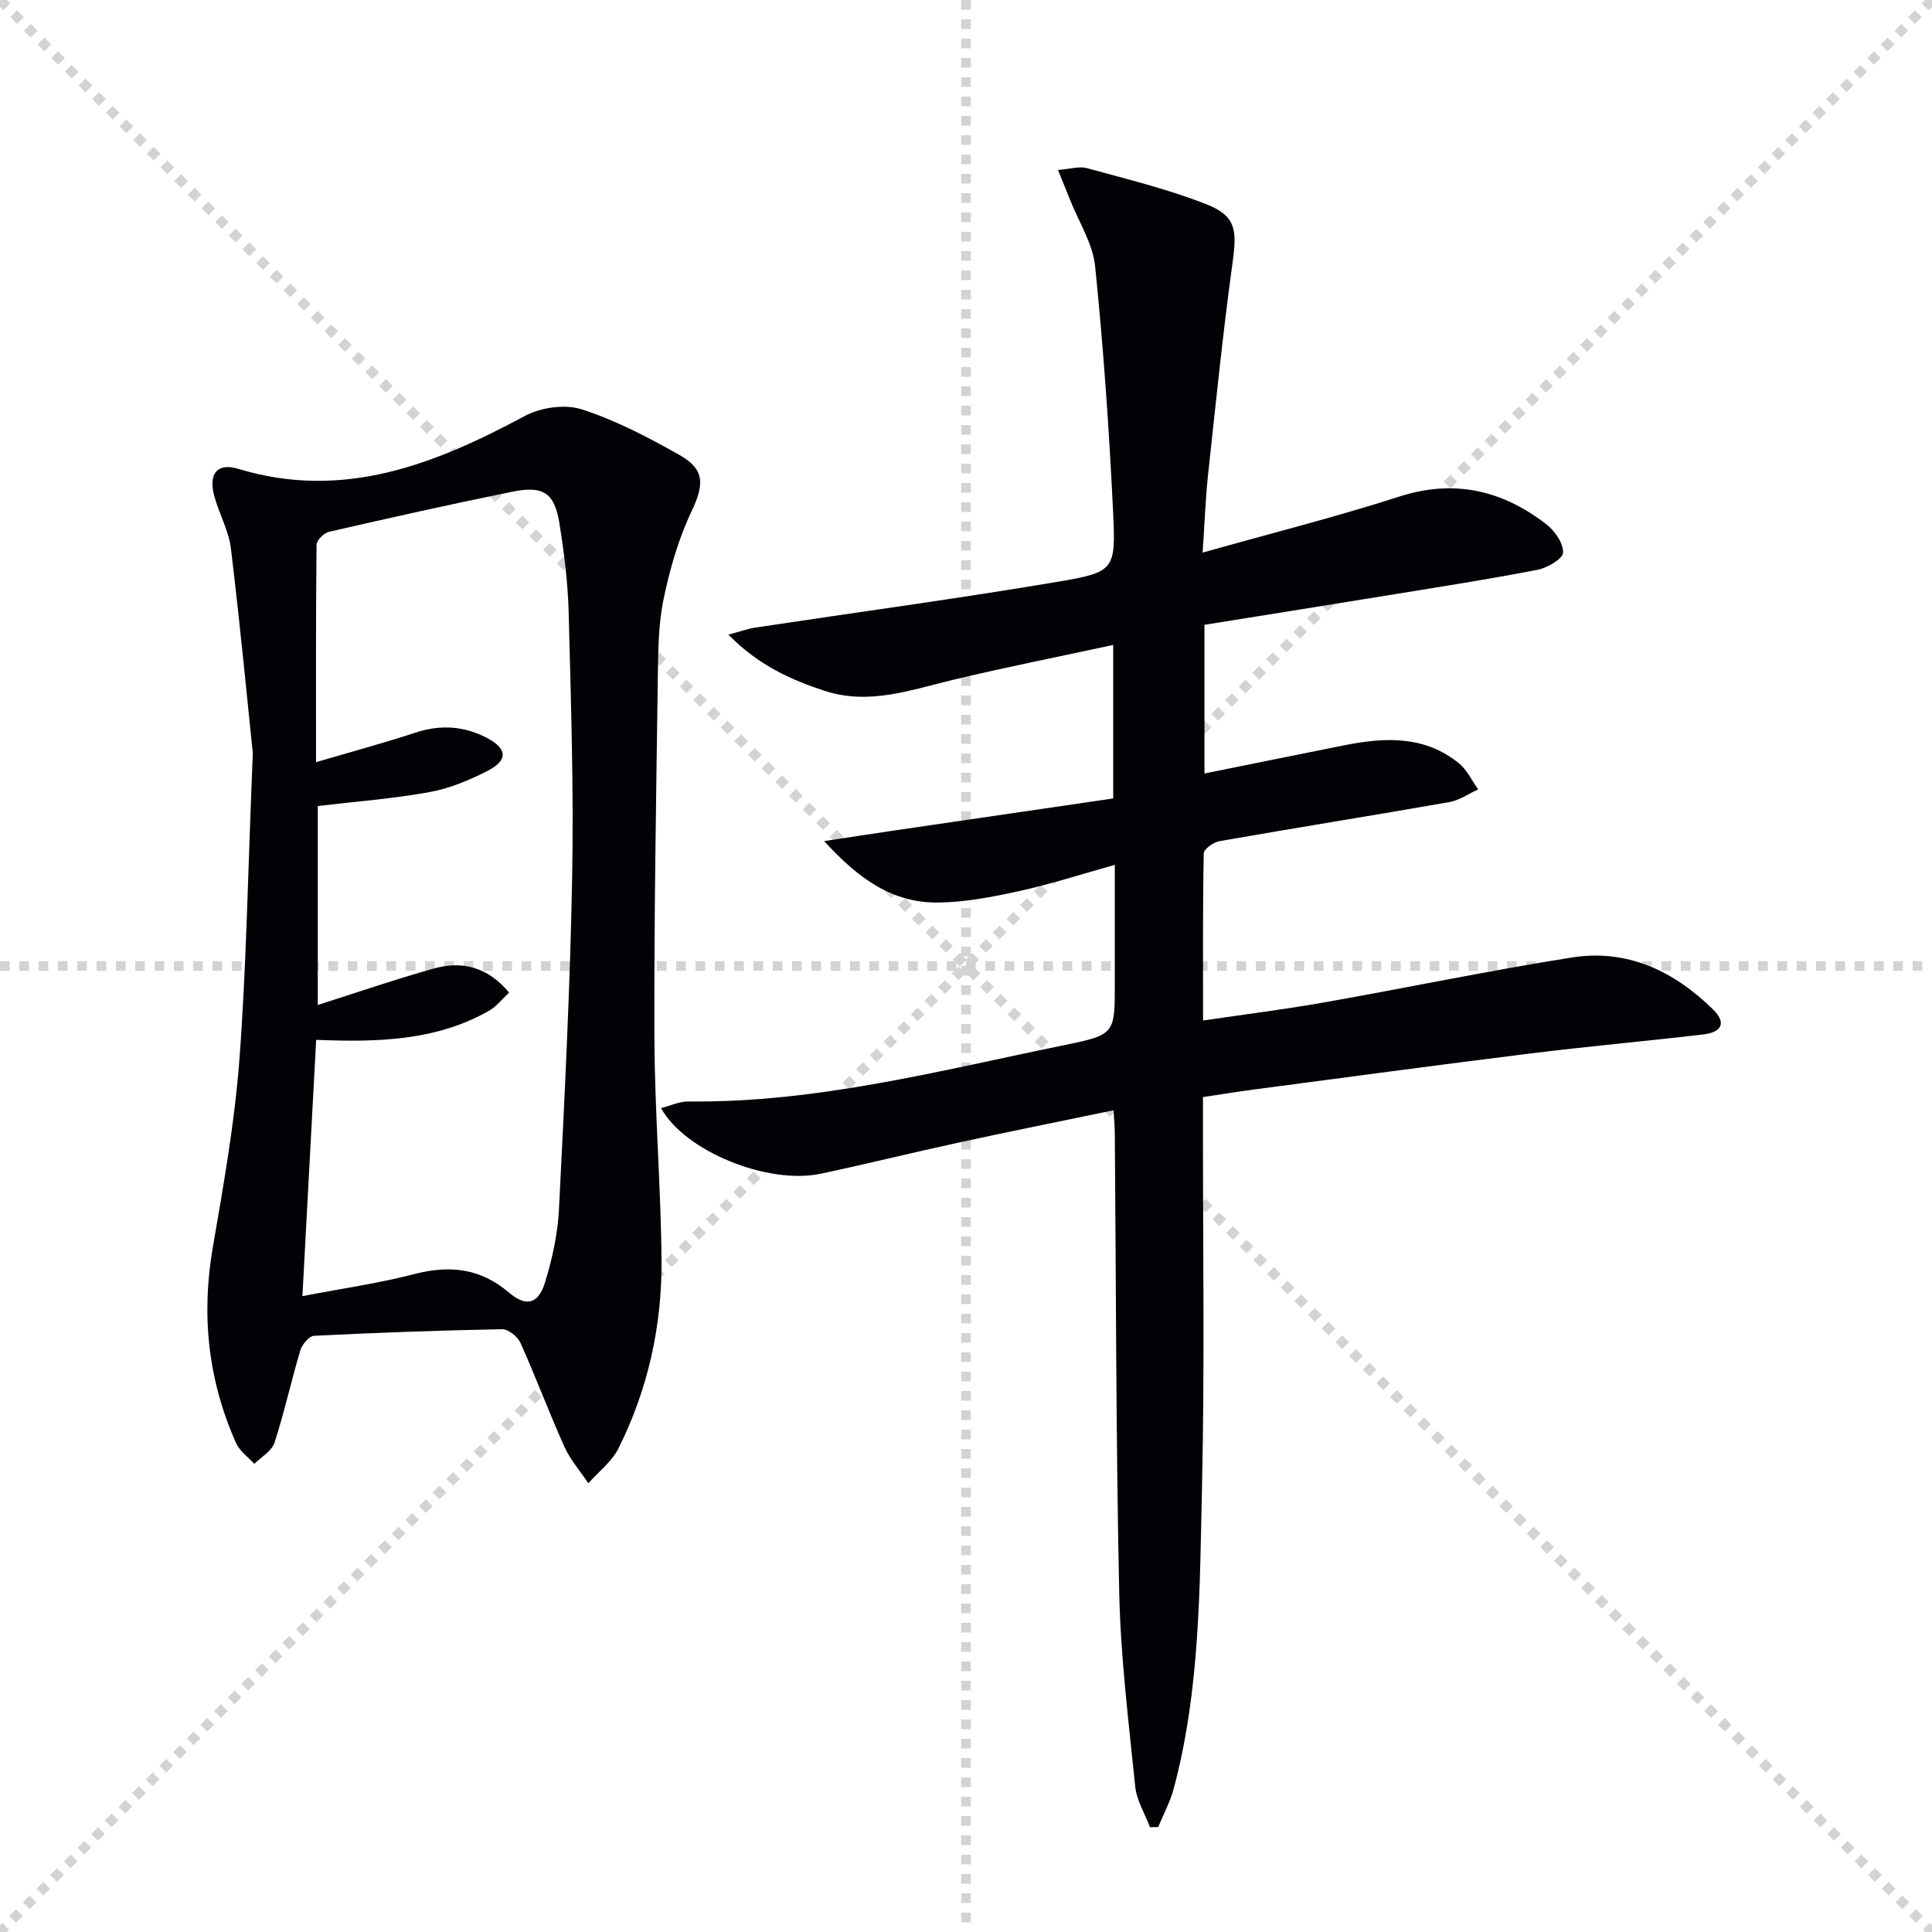 <svg enable-background="new 0 0 400 400" viewBox="0 0 400 400" xmlns="http://www.w3.org/2000/svg"><g stroke="lightgray" stroke-dasharray="1,1" stroke-width="1" transform="scale(2, 2)"><line x1="0" y1="0" x2="200" y2="200"></line><line x1="200" y1="0" x2="0" y2="200"></line><line x1="100" y1="0" x2="100" y2="200"></line><line x1="0" y1="100" x2="200" y2="100"></line></g><path d="m248.99 114.41c14.26-4.02 27.61-7.38 40.69-11.59 11.41-3.67 21.32-1.32 30.42 5.68 1.76 1.35 3.58 3.93 3.52 5.9-.03 1.28-3.27 3.18-5.3 3.57-9.92 1.93-19.92 3.48-29.9 5.11-12.93 2.11-25.86 4.16-39.05 6.28v30.78c9.83-1.98 19.4-3.93 28.97-5.84 8.36-1.67 16.6-2.05 23.71 3.73 1.68 1.37 2.68 3.58 3.99 5.41-2 .9-3.91 2.27-6 2.63-15.85 2.78-31.75 5.31-47.6 8.09-1.23.22-3.2 1.64-3.22 2.54-.22 11.29-.14 22.59-.14 34.59 8.67-1.28 16.84-2.3 24.95-3.73 17.15-3.03 34.21-6.6 51.4-9.32 11.49-1.82 21.2 2.83 29.29 10.81 2.7 2.67 1.84 4.67-2.13 5.13-11.87 1.39-23.79 2.45-35.65 3.92-19.12 2.37-38.21 4.95-57.32 7.47-3.42.45-6.82 1.01-10.56 1.57v5.81c-.02 24.99.37 50-.2 74.98-.48 20.89-.38 41.92-5.85 62.37-.73 2.75-2.13 5.32-3.22 7.97-.57.01-1.13.02-1.7.03-1.06-2.82-2.77-5.57-3.06-8.46-1.36-13.36-3.02-26.75-3.31-40.16-.68-31.63-.64-63.28-.91-94.92-.01-1.46-.15-2.92-.26-4.89-10.92 2.27-21.46 4.38-31.96 6.66-9.56 2.07-19.06 4.44-28.63 6.47-10.97 2.33-28.13-4.59-33.1-13.58 1.98-.5 3.82-1.39 5.65-1.37 26.69.3 52.31-6.45 78.14-11.73 10.22-2.09 10.16-2.37 10.16-12.78 0-7.98 0-15.97 0-24.48-6.91 1.93-13.33 4.01-19.89 5.45-5.49 1.21-11.13 2.29-16.71 2.35-9.21.11-16.29-4.69-23.57-12.72 5.62-.85 9.98-1.53 14.35-2.17 15.09-2.22 30.19-4.42 45.49-6.66 0-10.84 0-20.91 0-31.78-11.22 2.42-22.1 4.58-32.88 7.15-8.88 2.11-17.59 5.39-26.87 2.35-7.08-2.32-13.75-5.34-19.92-11.63 2.62-.7 4.08-1.25 5.6-1.47 20.98-3.17 42.01-6 62.92-9.54 11.34-1.92 11.69-2.48 11.14-14.09-.81-17.07-2-34.13-3.73-51.12-.48-4.76-3.41-9.27-5.23-13.89-.7-1.78-1.43-3.54-2.47-6.1 2.57-.2 4.42-.81 5.98-.38 8.29 2.28 16.7 4.32 24.68 7.45 6.2 2.43 6.42 5.35 5.51 11.95-2.04 14.79-3.53 29.65-5.14 44.49-.49 4.75-.66 9.55-1.08 15.71z" fill="#010106"/><path d="m52.34 155.93c-1.05-10.07-2.58-26.24-4.53-42.37-.45-3.71-2.46-7.21-3.45-10.88-1.24-4.62.61-6.93 4.97-5.61 21.76 6.59 40.67-.93 59.36-10.96 3.3-1.77 8.31-2.48 11.78-1.35 7.03 2.27 13.75 5.79 20.23 9.45 5.35 3.02 5.05 6.24 2.46 11.69-2.72 5.74-4.52 12.05-5.8 18.29-1.09 5.32-1.09 10.91-1.17 16.39-.34 24.81-.79 49.61-.7 74.42.06 15.29 1.34 30.57 1.47 45.86.11 13.61-2.79 26.77-8.91 39-1.38 2.76-4.12 4.84-6.24 7.23-1.67-2.5-3.73-4.83-4.95-7.54-3.2-7.12-5.92-14.44-9.12-21.56-.58-1.28-2.51-2.81-3.79-2.79-12.97.24-25.95.71-38.9 1.36-1.04.05-2.51 1.79-2.87 3.01-1.9 6.34-3.3 12.84-5.35 19.13-.56 1.73-2.74 2.94-4.18 4.38-1.28-1.42-3.03-2.64-3.77-4.3-5.77-12.94-7.25-26.37-4.84-40.41 2.22-12.91 4.53-25.87 5.52-38.9 1.44-19.05 1.74-38.2 2.78-63.54zm10.27 112.42c8.3-1.6 15.88-2.67 23.23-4.58 7.33-1.89 13.65-1.18 19.56 3.86 3.56 3.03 6.09 2.36 7.47-2.2 1.48-4.87 2.61-10 2.86-15.07 1.15-22.92 2.31-45.84 2.73-68.78.34-18.3-.26-36.62-.73-54.92-.16-6.12-.94-12.26-1.91-18.32-1.02-6.31-3.32-7.84-9.78-6.53-12.68 2.57-25.3 5.4-37.91 8.29-1.05.24-2.58 1.75-2.59 2.69-.16 14.62-.11 29.25-.11 45.01 7.35-2.16 14.02-3.96 20.56-6.11 5.22-1.72 10.14-1.4 14.92 1.14 4.1 2.18 4.29 4.56.13 6.72-3.8 1.96-7.92 3.68-12.09 4.44-7.6 1.38-15.34 1.96-23.16 2.89v41.19c8.31-2.64 16.13-5.34 24.08-7.56 5.85-1.64 11.11-.29 15.54 4.99-1.5 1.39-2.62 2.88-4.1 3.73-10.97 6.27-23.09 6.57-35.85 6.06-.95 17.62-1.87 34.82-2.85 53.06z" fill="#010106"/></svg>